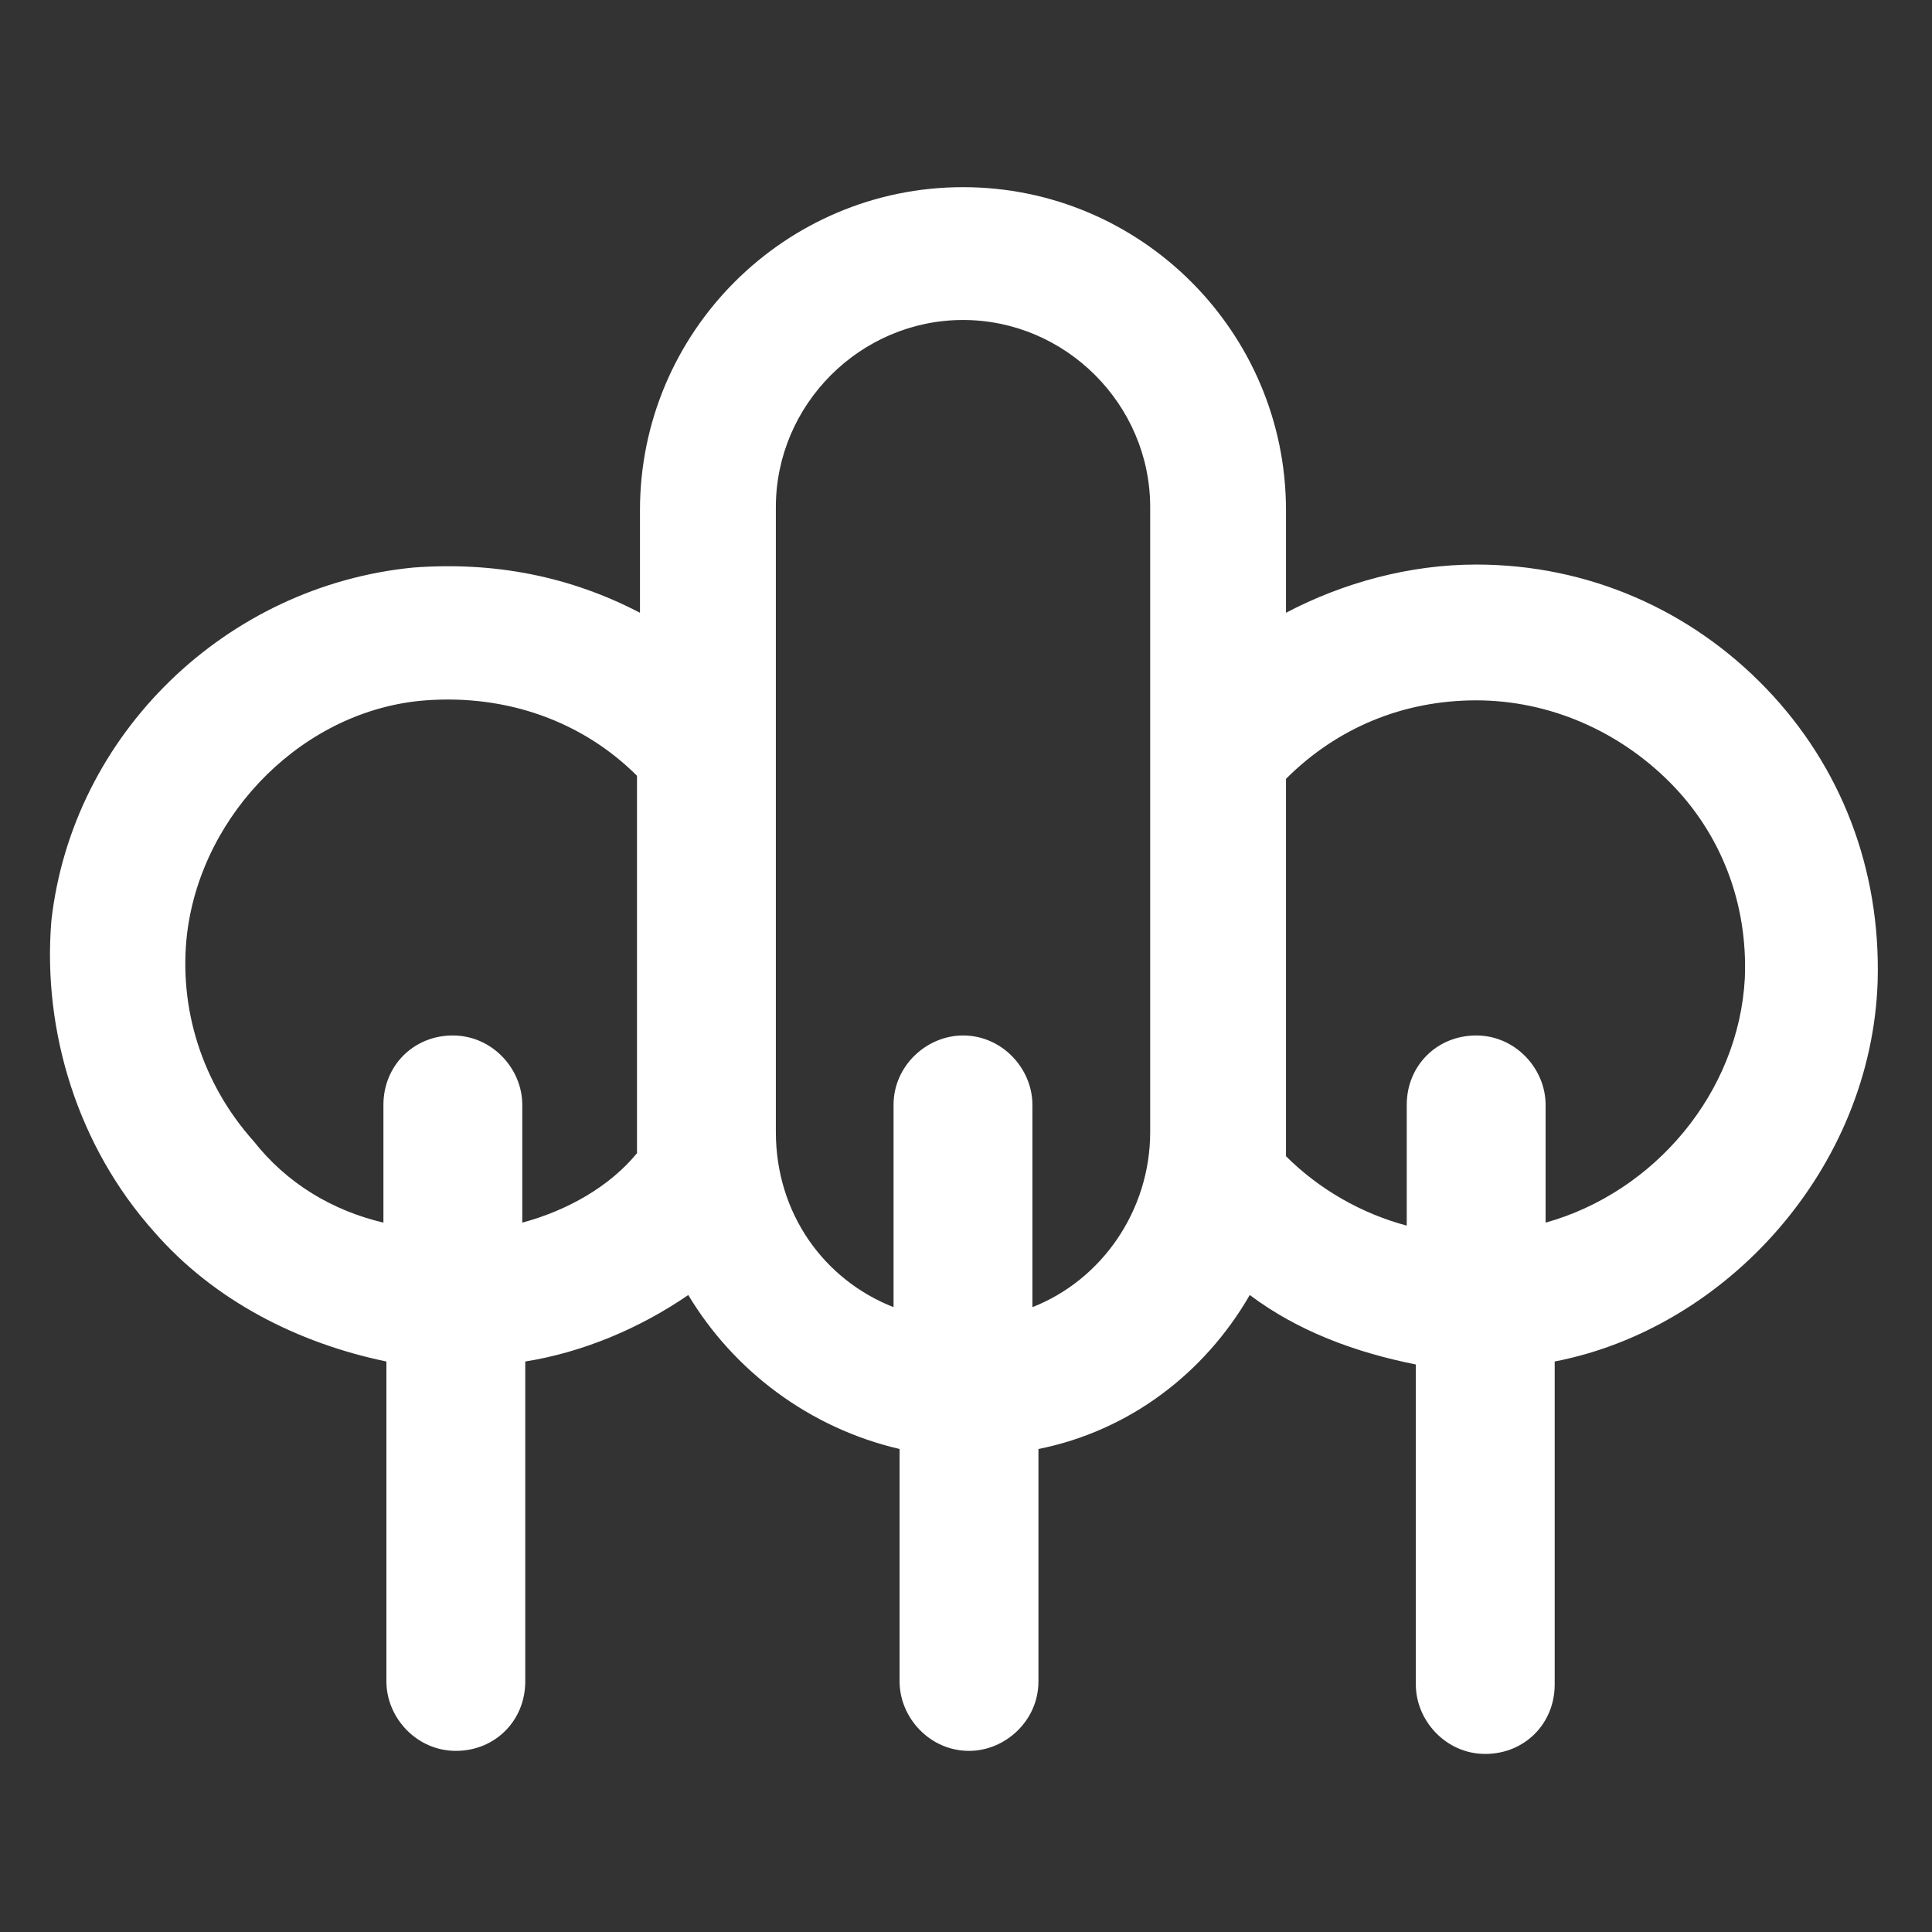 <svg xmlns="http://www.w3.org/2000/svg" width="24" height="24" viewBox="0 0 24 24" fill="none"><rect x="0" y="0" width="24" height="24" fill="#333333" stroke="none"/><path d="M23.325 12.188C23.363 10.8 22.875 9.525 21.938 8.55C21 7.575 19.725 7.013 18.338 7.013C17.513 7.013 16.688 7.237 15.975 7.612V6.338C15.975 4.125 14.175 2.325 11.963 2.325C9.75 2.325 7.95 4.125 7.95 6.338V7.612C7.088 7.162 6.15 6.975 5.138 7.05C2.813 7.275 0.9 9.113 0.638 11.438C0.525 12.825 0.975 14.25 1.913 15.3C2.663 16.163 3.713 16.688 4.8 16.913V20.887C4.8 21.337 5.175 21.75 5.663 21.75C6.15 21.75 6.525 21.375 6.525 20.887V16.913C7.238 16.8 7.95 16.5 8.55 16.087C9.113 17.025 10.05 17.738 11.175 18V20.887C11.175 21.337 11.55 21.75 12.038 21.75C12.488 21.75 12.9 21.375 12.9 20.887V18C14.025 17.775 14.963 17.062 15.525 16.087C16.125 16.538 16.838 16.8 17.588 16.95V20.925C17.588 21.375 17.963 21.788 18.45 21.788C18.938 21.788 19.313 21.413 19.313 20.925V16.913C21.45 16.5 23.25 14.512 23.325 12.188ZM6.488 15.188V13.725C6.488 13.275 6.113 12.863 5.625 12.863C5.138 12.863 4.763 13.238 4.763 13.725V15.188C4.125 15.037 3.563 14.7 3.15 14.175C2.513 13.463 2.213 12.525 2.325 11.588C2.513 10.088 3.788 8.812 5.288 8.7C6.3 8.625 7.238 8.963 7.913 9.637V14.062C7.913 14.175 7.913 14.25 7.913 14.325C7.575 14.738 7.05 15.037 6.488 15.188ZM12.825 16.238V13.725C12.825 13.275 12.45 12.863 11.963 12.863C11.513 12.863 11.1 13.238 11.1 13.725V16.238C10.238 15.9 9.638 15.075 9.638 14.062V6.3C9.638 5.025 10.688 3.975 11.963 3.975C13.238 3.975 14.288 5.025 14.288 6.3V14.062C14.288 15.037 13.688 15.9 12.825 16.238ZM19.2 15.188V13.725C19.2 13.275 18.825 12.863 18.338 12.863C17.85 12.863 17.475 13.238 17.475 13.725V15.225C16.913 15.075 16.388 14.775 15.975 14.363C15.975 14.287 15.975 14.213 15.975 14.1V9.675C16.613 9.037 17.438 8.7 18.338 8.7C19.238 8.7 20.1 9.075 20.738 9.713C21.375 10.35 21.713 11.213 21.675 12.15C21.6 13.575 20.55 14.812 19.2 15.188Z" fill="white"></path></svg>
